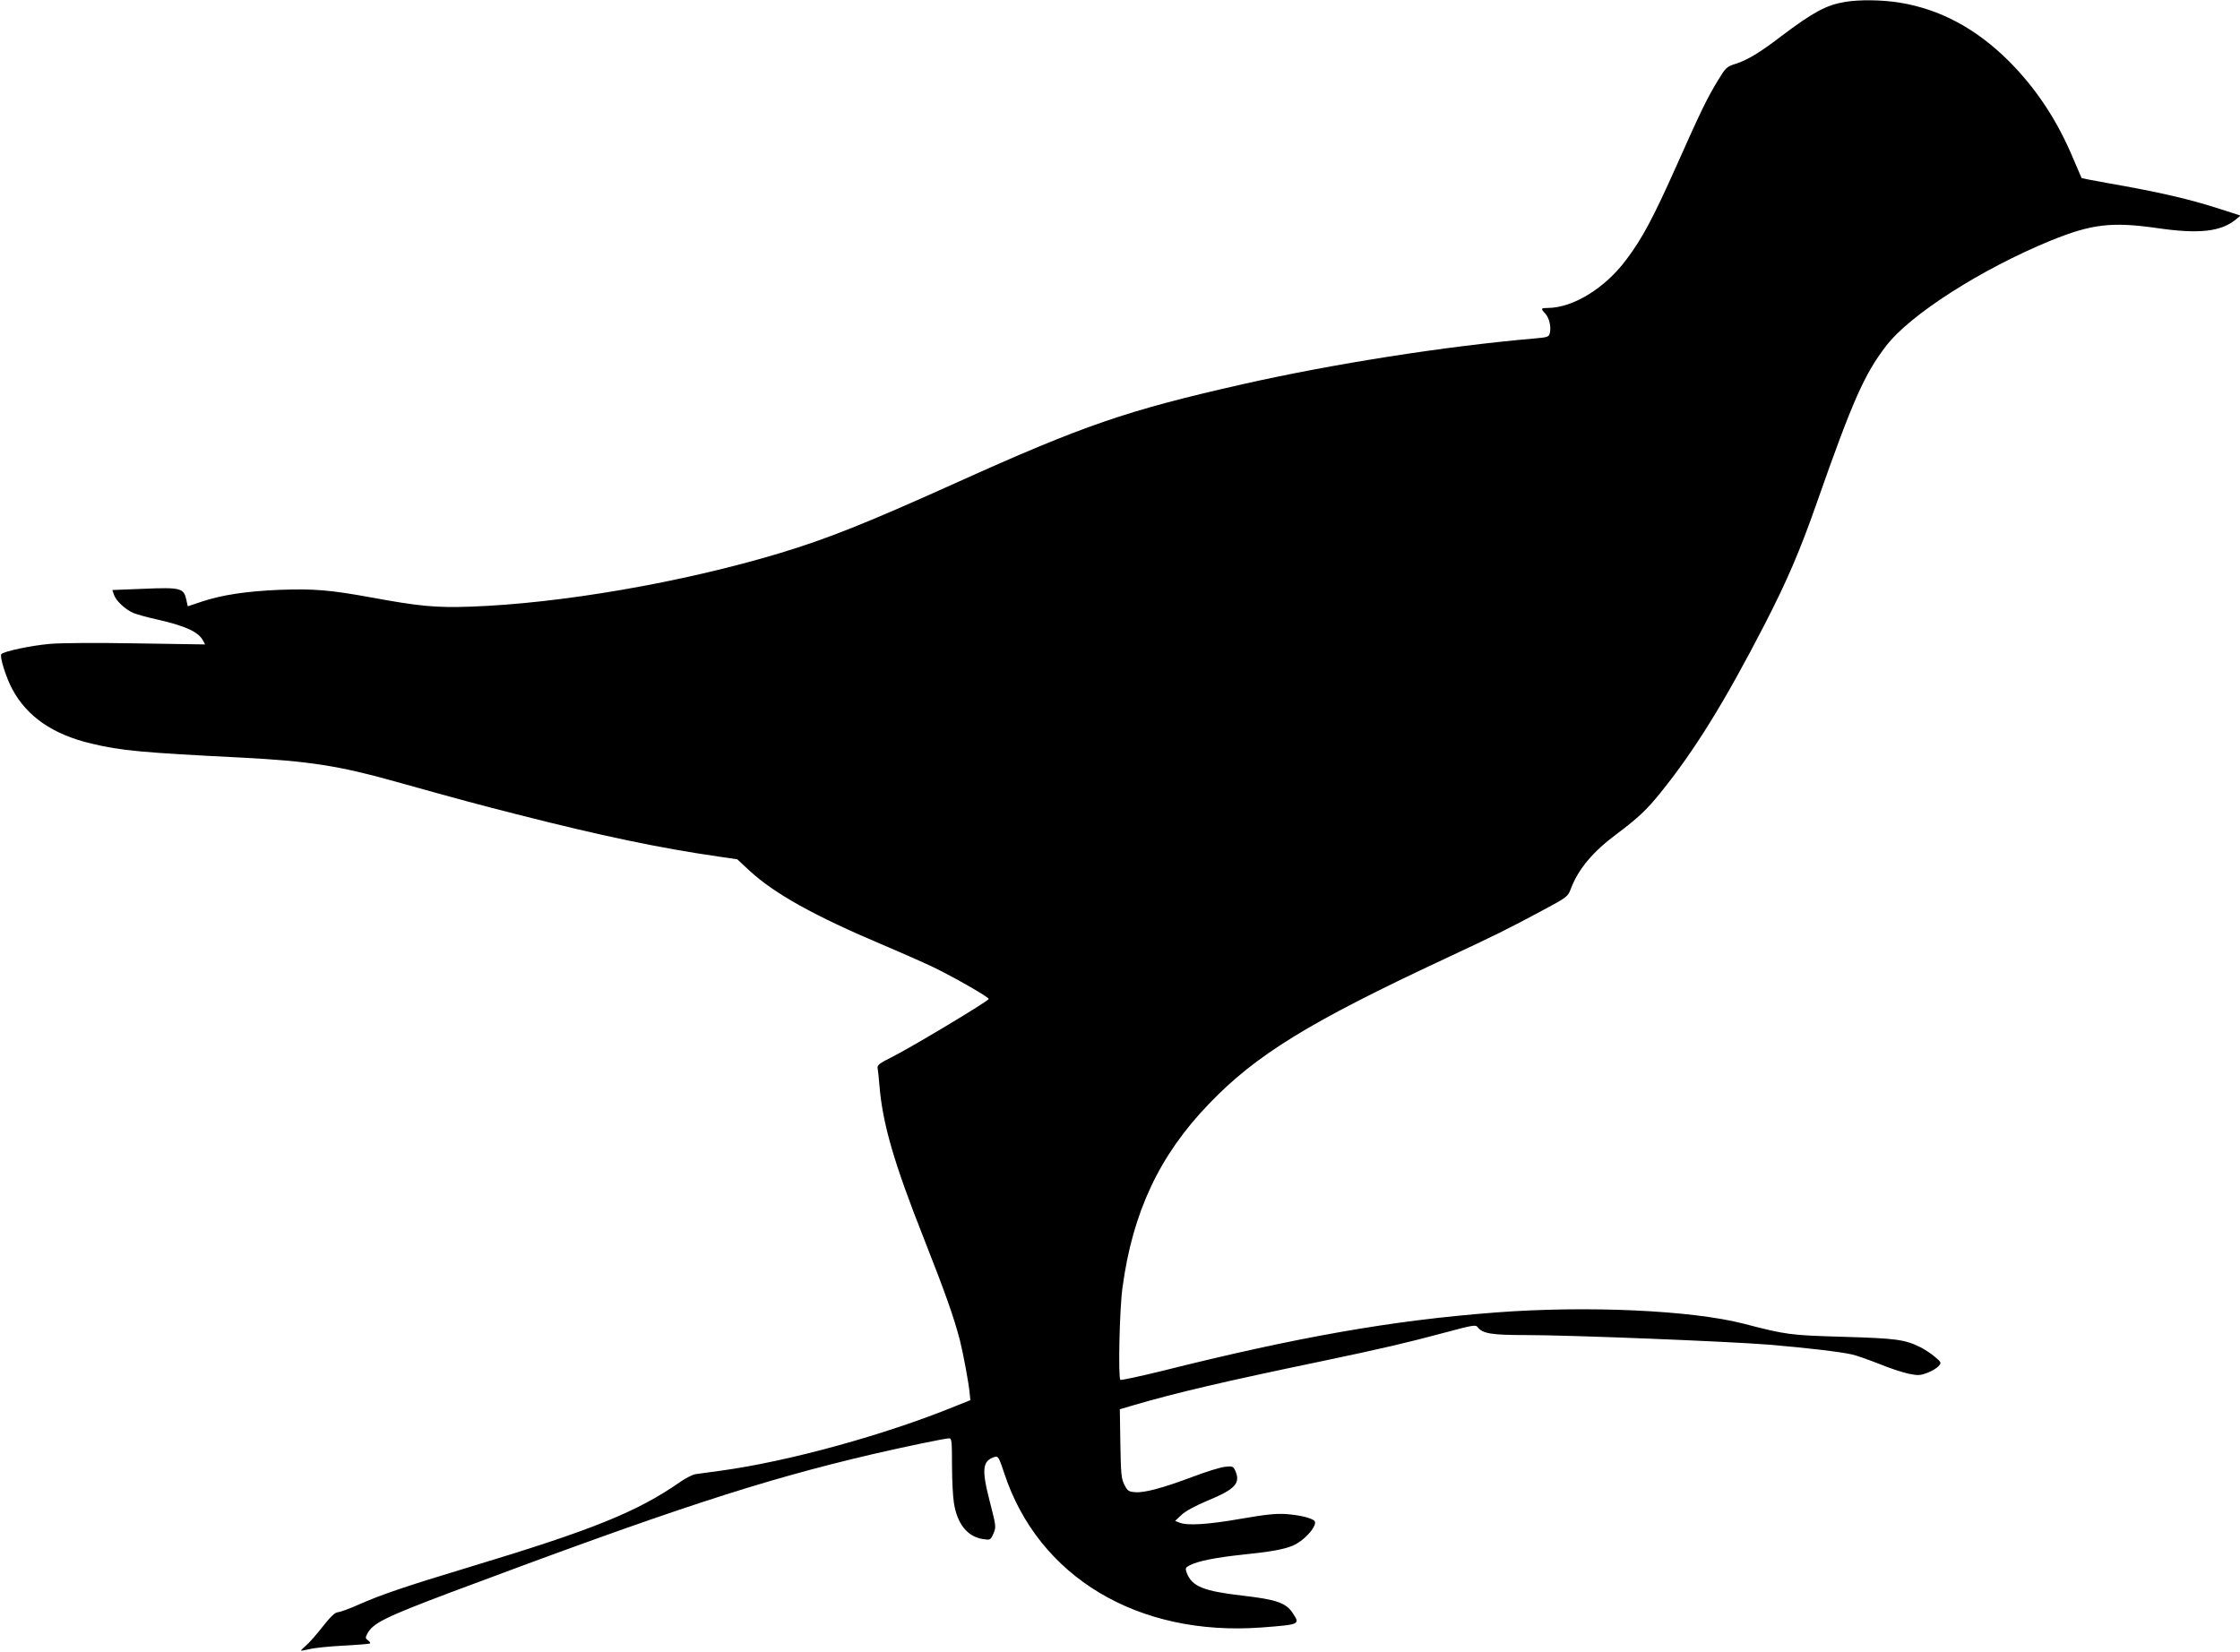 <?xml version="1.0" standalone="no"?>
<!DOCTYPE svg PUBLIC "-//W3C//DTD SVG 20010904//EN"
 "http://www.w3.org/TR/2001/REC-SVG-20010904/DTD/svg10.dtd">
<svg version="1.0" xmlns="http://www.w3.org/2000/svg"
 width="1280pt" height="944pt" viewBox="0 0 1280 944"
 preserveAspectRatio="xMidYMid meet">
<g transform="translate(0,944) scale(0.1,-0.1)"
fill="#000000" stroke="none">
<path d="M10543 9429 c-108 -18 -183 -59 -366 -197 -124 -95 -193 -136 -263
-158 -47 -15 -54 -22 -97 -93 -62 -102 -100 -180 -236 -486 -134 -300 -196
-417 -288 -539 -122 -164 -306 -276 -450 -276 -38 0 -40 -3 -13 -32 23 -25 35
-77 26 -112 -5 -21 -13 -24 -83 -30 -511 -44 -1155 -145 -1673 -262 -662 -150
-905 -233 -1645 -567 -508 -229 -730 -317 -998 -398 -557 -168 -1254 -288
-1767 -306 -200 -7 -294 2 -571 53 -237 43 -327 50 -524 43 -187 -8 -327 -29
-441 -67 l-81 -27 -9 40 c-14 64 -34 69 -244 60 l-178 -7 10 -29 c12 -34 66
-84 112 -103 18 -7 77 -24 132 -36 164 -37 238 -71 265 -122 l11 -21 -389 6
c-227 4 -434 3 -499 -3 -105 -9 -260 -42 -276 -58 -12 -12 26 -133 62 -200 84
-157 232 -260 454 -312 168 -40 283 -51 861 -80 380 -20 551 -46 872 -136 390
-109 481 -133 697 -188 482 -123 817 -193 1150 -241 l109 -16 71 -66 c141
-130 372 -259 761 -423 94 -40 222 -96 285 -126 113 -54 320 -172 320 -183 -1
-12 -448 -280 -555 -333 -70 -35 -84 -46 -80 -63 2 -11 7 -54 10 -95 18 -221
82 -443 255 -880 124 -315 170 -446 205 -579 19 -76 52 -251 56 -305 l4 -38
-85 -34 c-407 -166 -954 -316 -1340 -369 -63 -8 -129 -18 -146 -20 -17 -3 -55
-22 -85 -43 -247 -172 -498 -274 -1204 -487 -365 -110 -511 -160 -637 -216
-51 -23 -104 -42 -117 -43 -17 -1 -41 -24 -87 -82 -35 -45 -77 -93 -94 -107
-16 -14 -30 -28 -30 -30 0 -2 22 2 48 8 27 7 113 16 193 20 79 4 148 10 152
12 5 3 0 11 -10 18 -16 12 -16 16 -3 40 32 59 100 93 482 237 1249 468 1762
637 2403 787 186 43 416 91 440 91 13 0 15 -22 15 -152 0 -84 5 -182 11 -218
19 -120 77 -192 166 -206 42 -6 43 -6 60 32 16 38 15 42 -22 186 -47 184 -41
230 30 252 19 5 24 -4 53 -92 195 -595 765 -936 1473 -883 219 17 219 17 176
82 -38 59 -95 78 -288 100 -223 26 -288 52 -318 131 -9 25 -8 29 19 43 45 23
141 43 300 60 163 17 236 30 286 51 72 30 153 126 122 145 -26 17 -84 30 -158
36 -59 4 -115 -2 -260 -27 -188 -33 -305 -40 -350 -22 l-25 10 36 34 c23 22
79 52 150 82 158 65 190 100 157 172 -11 24 -16 26 -59 21 -26 -3 -108 -28
-181 -56 -173 -65 -278 -93 -330 -89 -39 3 -45 7 -63 43 -18 35 -20 64 -23
235 l-3 196 78 23 c238 70 520 136 1073 251 348 73 486 105 713 166 149 40
170 44 180 30 29 -38 80 -46 279 -46 252 0 1151 -36 1388 -55 212 -18 403 -40
474 -56 26 -6 96 -31 155 -54 58 -24 134 -49 168 -56 53 -11 66 -10 106 5 24
9 53 26 63 37 19 21 19 22 -20 55 -21 18 -59 43 -83 55 -90 44 -138 50 -438
59 -307 9 -324 11 -571 75 -299 77 -898 104 -1419 64 -591 -45 -1131 -140
-1913 -336 -123 -30 -226 -52 -230 -49 -13 14 -5 400 12 526 58 431 210 756
493 1050 269 281 573 468 1348 830 295 138 360 170 552 273 148 79 152 82 169
127 42 112 125 212 264 315 120 90 171 138 249 235 196 243 368 522 594 960
129 251 202 420 300 700 203 579 271 732 394 892 137 180 545 440 939 602 236
96 350 110 614 72 235 -34 360 -20 444 48 l29 24 -109 35 c-181 59 -354 99
-658 152 -77 14 -140 26 -141 27 -1 2 -23 53 -49 114 -91 217 -210 397 -366
554 -188 187 -393 297 -625 335 -98 16 -230 18 -312 4z"/>
</g>
</svg>
